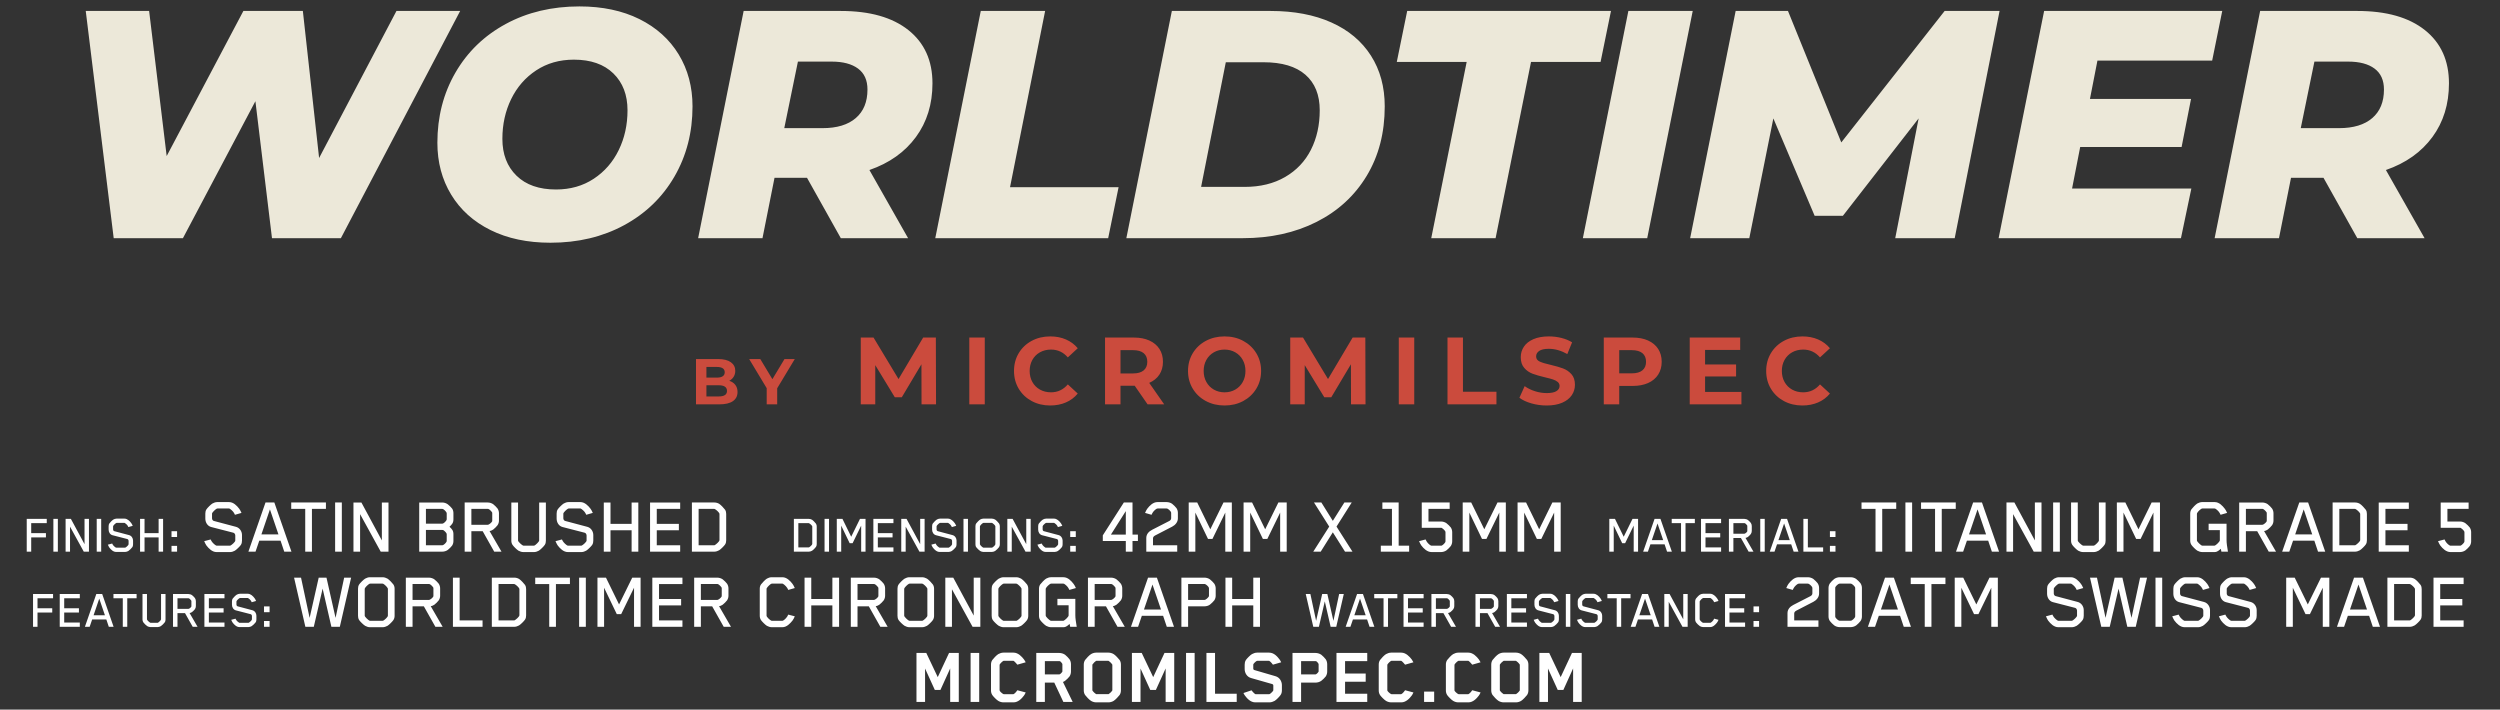 <svg viewBox="0 0 1935.136 549.273" xmlns="http://www.w3.org/2000/svg" id="Dark_Background">
  <rect x="0" y="0" width="1935.136" height="549.273" fill="#333333" stroke="none"/>
  <defs>
    <style>
      .cls-1 {
        fill: #fff;
        fill-rule: evenodd;
      }

      .cls-2 {
        fill: #cb4b3d;
      }

      .cls-3 {
        fill: #ece8d9;
      }
    </style>
  </defs>
  <path d="M564.482,294.754c1.469-.768,2.612-1.819,3.431-3.155.818-1.335,1.227-2.855,1.227-4.558,0-2.805-1.144-5.025-3.431-6.661-2.288-1.636-5.568-2.454-9.842-2.454h-17.129v35.06h18.131c4.574,0,8.055-.826,10.443-2.479,2.387-1.653,3.581-4.015,3.581-7.087,0-2.17-.568-3.998-1.703-5.484-1.135-1.485-2.705-2.546-4.708-3.181ZM546.802,284.036h8.064c2.003,0,3.522.343,4.558,1.027,1.035.685,1.553,1.712,1.553,3.08s-.518,2.404-1.553,3.105c-1.035.701-2.554,1.052-4.558,1.052h-8.064v-8.264ZM561.101,305.823c-1.086.701-2.697,1.052-4.833,1.052h-9.466v-8.665h9.466c4.307,0,6.461,1.453,6.461,4.357,0,1.47-.543,2.555-1.628,3.256ZM597.874,293.502l-9.366-15.577h-8.615l13.573,22.539v12.521h8.114v-12.421l13.623-22.639h-7.964l-9.366,15.577ZM714.574,261.287l-19.055,32.127-19.35-32.127h-9.897v51.699h11.226v-30.355l15.141,24.889h5.391l15.214-25.554.074,31.019h11.226l-.148-51.699h-9.823ZM750.298,312.986h11.965v-51.699h-11.965v51.699ZM804.988,272.697c2.511-1.403,5.366-2.105,8.567-2.105,5.17,0,9.502,2.02,12.999,6.056l7.681-7.09c-2.463-2.954-5.502-5.218-9.121-6.795-3.619-1.575-7.669-2.363-12.149-2.363-5.318,0-10.107,1.145-14.365,3.434-4.259,2.29-7.607,5.465-10.044,9.527-2.437,4.062-3.656,8.654-3.656,13.774s1.219,9.712,3.656,13.774,5.785,7.238,10.044,9.527c4.258,2.289,9.022,3.434,14.291,3.434,4.48,0,8.542-.788,12.186-2.363,3.643-1.575,6.695-3.865,9.158-6.869l-7.681-7.09c-3.497,4.088-7.829,6.13-12.999,6.13-3.201,0-6.056-.702-8.567-2.105-2.511-1.403-4.468-3.36-5.871-5.871s-2.105-5.366-2.105-8.567.702-6.056,2.105-8.567c1.403-2.511,3.36-4.468,5.871-5.871ZM897.418,289.979c1.846-2.781,2.77-6.093,2.77-9.933s-.912-7.164-2.733-9.971c-1.822-2.807-4.42-4.973-7.792-6.499-3.373-1.526-7.349-2.289-11.928-2.289h-22.378v51.699h11.965v-14.402h11.005l9.971,14.402h12.851l-11.595-16.618c3.397-1.477,6.019-3.606,7.866-6.389ZM885.269,286.693c-1.872,1.576-4.604,2.363-8.198,2.363h-9.749v-18.021h9.749c3.594,0,6.326.776,8.198,2.327,1.871,1.551,2.807,3.779,2.807,6.684,0,2.856-.936,5.072-2.807,6.647ZM962.352,263.872c-4.284-2.314-9.11-3.471-14.476-3.471s-10.205,1.157-14.513,3.471c-4.309,2.315-7.681,5.502-10.118,9.564-2.437,4.062-3.656,8.63-3.656,13.7s1.219,9.638,3.656,13.7c2.437,4.062,5.809,7.251,10.118,9.564,4.308,2.315,9.145,3.471,14.513,3.471s10.192-1.156,14.476-3.471c4.284-2.314,7.656-5.502,10.118-9.564,2.461-4.062,3.693-8.628,3.693-13.7s-1.231-9.638-3.693-13.7c-2.463-4.062-5.835-7.249-10.118-9.564ZM961.946,295.703c-1.403,2.511-3.336,4.468-5.798,5.871-2.463,1.403-5.219,2.105-8.272,2.105s-5.81-.702-8.272-2.105c-2.463-1.403-4.394-3.36-5.798-5.871s-2.105-5.366-2.105-8.567.702-6.056,2.105-8.567c1.403-2.511,3.335-4.468,5.798-5.871,2.461-1.403,5.218-2.105,8.272-2.105s5.809.702,8.272,2.105c2.461,1.403,4.394,3.36,5.798,5.871,1.403,2.511,2.105,5.367,2.105,8.567s-.702,6.056-2.105,8.567ZM1047.013,261.287l-19.055,32.127-19.35-32.127h-9.897v51.699h11.226v-30.355l15.141,24.889h5.391l15.214-25.554.074,31.019h11.226l-.148-51.699h-9.823ZM1082.737,312.986h11.965v-51.699h-11.965v51.699ZM1132.405,261.287h-11.965v51.699h37.888v-9.749h-25.923v-41.95ZM1209.939,285.216c-2.511-.935-5.737-1.871-9.675-2.807-3.792-.837-6.61-1.686-8.457-2.548-1.846-.861-2.77-2.179-2.77-3.951s.8-3.2,2.4-4.284c1.6-1.082,4.074-1.625,7.423-1.625,4.775,0,9.552,1.355,14.328,4.062l3.693-9.084c-2.363-1.477-5.121-2.609-8.272-3.397-3.151-.787-6.377-1.182-9.675-1.182-4.727,0-8.728.714-12.002,2.142-3.275,1.429-5.724,3.36-7.349,5.798-1.625,2.437-2.437,5.158-2.437,8.161,0,3.447.898,6.204,2.696,8.272,1.797,2.068,3.951,3.57,6.462,4.505,2.511.936,5.735,1.872,9.675,2.807,2.56.591,4.591,1.133,6.093,1.625,1.501.493,2.733,1.145,3.693,1.957.96.812,1.44,1.835,1.44,3.065,0,1.675-.812,3.017-2.437,4.025-1.625,1.01-4.136,1.514-7.533,1.514-3.053,0-6.106-.492-9.158-1.477-3.053-.984-5.687-2.29-7.903-3.914l-4.062,9.01c2.314,1.773,5.379,3.213,9.195,4.321,3.815,1.108,7.766,1.662,11.854,1.662,4.727,0,8.739-.714,12.039-2.142,3.298-1.427,5.772-3.361,7.422-5.798,1.649-2.437,2.474-5.133,2.474-8.087,0-3.446-.899-6.178-2.696-8.198-1.798-2.018-3.951-3.495-6.462-4.431ZM1275.714,263.576c-3.373-1.526-7.349-2.289-11.928-2.289h-22.378v51.699h11.965v-14.254h10.414c4.579,0,8.555-.75,11.928-2.252,3.372-1.501,5.97-3.667,7.792-6.499,1.821-2.831,2.733-6.141,2.733-9.933,0-3.841-.911-7.164-2.733-9.971-1.822-2.807-4.42-4.973-7.792-6.499ZM1271.32,286.656c-1.872,1.551-4.604,2.327-8.198,2.327h-9.749v-17.947h9.749c3.594,0,6.326.776,8.198,2.327,1.871,1.551,2.807,3.779,2.807,6.684,0,2.856-.936,5.059-2.807,6.61ZM1319.821,291.42h24.003v-9.306h-24.003v-11.226h27.179v-9.601h-39.07v51.699h40.03v-9.601h-28.139v-11.964ZM1395.782,303.68c-3.201,0-6.056-.702-8.567-2.105-2.511-1.403-4.468-3.36-5.872-5.871-1.403-2.511-2.105-5.366-2.105-8.567s.702-6.056,2.105-8.567c1.403-2.511,3.36-4.468,5.872-5.871s5.366-2.105,8.567-2.105c5.17,0,9.502,2.02,12.999,6.056l7.681-7.09c-2.463-2.954-5.502-5.218-9.121-6.795-3.619-1.575-7.67-2.363-12.149-2.363-5.318,0-10.107,1.145-14.365,3.434-4.259,2.29-7.607,5.465-10.044,9.527-2.437,4.062-3.656,8.654-3.656,13.774s1.219,9.712,3.656,13.774,5.785,7.238,10.044,9.527c4.258,2.289,9.022,3.434,14.291,3.434,4.48,0,8.542-.788,12.186-2.363,3.643-1.575,6.696-3.865,9.158-6.869l-7.681-7.09c-3.497,4.088-7.829,6.13-12.999,6.13Z" class="cls-2" id="by_Micromilspec"></path>
  <path d="M35.558,415.978h-11.403v11.035h-3.464v-25.37h15.501v3.3h-12.037v7.736h11.403v3.3ZM41.315,427.013h3.464v-25.37h-3.464v25.37ZM68.856,401.643h-3.422v19.576l-10.557-19.576h-4.098v25.37h3.423v-19.365l10.642,19.365h4.013v-25.37ZM78.329,401.643h-3.464v25.37h3.464v-25.37ZM97.087,423.843c-.085.041-.212.083-.338.083h-6.757c-.085,0-.212,0-.382-.083-.632-.341-1.857-1.394-2.406-2.37,0,0-.211-.418-.379-.759l-3.337.888c.506,1.1.802,1.735,1.14,2.2,1.181,1.565,3,3.424,5.236,3.424h7.054c.802,0,1.731-.341,2.406-.718.846-.511,2.577-2.2,3.085-2.959.464-.677.591-1.523.591-2.241v-2.876c0-1.859-1.181-3.723-3.082-4.229l-11.446-3.042c-.506-.129-.928-.718-.928-1.353v-2.412c0-.635,1.816-2.282,2.45-2.577.126-.046.211-.088.379-.088h5.87c.17,0,.297.041.297.041.632.341,1.942,1.441,2.406,2.37,0,0,.085.17.423.847l3.379-.976c-.508-1.1-.846-1.73-1.184-2.153-1.181-1.565-2.997-3.424-5.194-3.424h-6.208c-.802,0-1.731.336-2.406.718-.846.506-2.577,2.241-3.085,3-.464.677-.591,1.523-.591,2.241v2.577c0,1.864,1.055,3.806,3,4.317l11.488,2.959c.506.124.97.759.97,1.435v2.582c0,.718-1.772,2.236-2.448,2.577ZM111.881,415.978h10.897v11.035h3.464v-25.37h-3.464v11.035h-10.897v-11.035h-3.464v25.37h3.464v-11.035ZM137.067,422.531h-4.307v4.482h4.307v-4.482ZM137.067,411.201h-4.307v4.482h4.307v-4.482ZM186.43,421.813c.696-1.017.887-2.282.887-3.362v-4.312c0-2.789-1.775-5.582-4.625-6.341l-17.17-4.565c-.761-.191-1.393-1.079-1.393-2.029v-3.62c0-.95,2.724-3.424,3.673-3.868.191-.062.317-.124.57-.124h8.808c.253,0,.444.062.444.062.949.506,2.912,2.158,3.611,3.553,0,0,.126.253.632,1.265l5.068-1.456c-.758-1.647-1.266-2.603-1.772-3.233-1.774-2.349-4.498-5.138-7.794-5.138h-9.311c-1.205,0-2.597.506-3.611,1.079-1.269.759-3.866,3.362-4.624,4.503-.699,1.012-.887,2.283-.887,3.357v3.873c0,2.788,1.584,5.706,4.498,6.465l17.231,4.441c.758.191,1.457,1.141,1.457,2.159v3.868c0,1.079-2.662,3.362-3.675,3.868-.126.062-.317.124-.508.124h-10.136c-.126,0-.315,0-.57-.124-.949-.506-2.786-2.091-3.611-3.553,0,0-.315-.635-.57-1.141l-5.004,1.332c.761,1.647,1.204,2.603,1.71,3.3,1.775,2.344,4.498,5.133,7.856,5.133h10.58c1.202,0,2.597-.506,3.611-1.074,1.266-.764,3.864-3.3,4.624-4.441ZM212.358,388.96l13.242,38.053h-5.576l-2.85-8.5h-16.471l-2.914,8.5h-5.512l13.241-38.053h6.84ZM215.525,413.634l-6.587-19.344-6.59,19.344h13.177ZM236.259,427.013h5.195v-33.106h10.833v-4.947h-26.862v4.947h10.835v33.106ZM264.597,388.96h-5.194v38.053h5.194v-38.053ZM278.731,397.966l15.963,29.047h6.02v-38.053h-5.133v29.362l-15.836-29.362h-6.146v38.053h5.133v-29.047ZM350.976,418.766c0,1.27-.317,2.474-1.014,3.553-.505.764-2.471,2.727-3.358,3.362-1.14.826-2.785,1.332-4.243,1.332h-17.866v-38.053h17.866c1.519,0,3.103.573,4.243,1.394.887.635,2.853,2.541,3.358,3.3.761,1.079,1.014,2.412,1.014,3.677v4.632c0,2.788-1.14,3.997-3.041,5.773,1.901,1.771,3.041,2.979,3.041,5.768v5.262ZM345.782,413.566c0-.315-.064-.506-.126-.63-.444-.888-1.775-2.221-2.662-2.665-.062-.067-.315-.067-.632-.067h-12.672v11.862h12.607c1.204,0,2.914-1.9,3.358-2.789.062-.129.126-.32.126-.635v-5.076ZM345.782,397.398c0-.32-.064-.573-.126-.635-.508-.888-2.154-2.856-3.358-2.856h-12.607v11.417h12.672c1.14,0,2.85-1.906,3.294-2.794.062-.124.126-.377.126-.697v-4.436ZM382.545,427.013l-8.932-15.853h-8.743v15.853h-5.194v-38.053h17.866c1.457,0,3.103.506,4.243,1.332.887.635,2.852,2.603,3.358,3.362.696,1.079,1.078,2.344,1.078,3.615v5.706c0,1.27-.382,2.473-1.078,3.553-.506.764-2.471,2.727-3.358,3.362-.758.573-1.963,1.079-2.85,1.141l9.249,15.982h-5.638ZM377.477,406.213c1.14,0,3.041-1.776,3.485-2.665.064-.129.064-.573.064-.697v-5.453c0-.129,0-.635-.064-.697-.379-.702-2.218-2.732-3.103-2.794h-12.989v12.306h12.607ZM421.653,421.813c.696-1.017.887-2.158.887-3.3v-29.553h-5.194v29.429c0,.888-2.662,3.424-3.613,3.868-.126.062-.315.124-.57.124h-7.854c-.255,0-.382-.062-.508-.124-.949-.444-3.802-2.918-3.802-3.868v-29.429h-5.194v29.553c0,1.141.253,2.282.952,3.3.758,1.141,3.294,3.677,4.56,4.441,1.014.568,2.471,1.074,3.675,1.074h8.488c1.205,0,2.597-.506,3.611-1.074,1.266-.764,3.802-3.3,4.563-4.441ZM454.615,407.798l-17.169-4.565c-.761-.191-1.393-1.079-1.393-2.029v-3.62c0-.95,2.724-3.424,3.673-3.868.191-.062.317-.124.57-.124h8.808c.253,0,.444.062.444.062.949.506,2.912,2.158,3.611,3.553,0,0,.126.253.632,1.265l5.068-1.456c-.758-1.647-1.266-2.603-1.772-3.233-1.774-2.349-4.498-5.138-7.794-5.138h-9.311c-1.204,0-2.597.506-3.611,1.079-1.269.759-3.866,3.362-4.625,4.503-.699,1.012-.887,2.283-.887,3.357v3.873c0,2.788,1.584,5.706,4.498,6.465l17.232,4.441c.758.191,1.457,1.141,1.457,2.159v3.868c0,1.079-2.662,3.362-3.675,3.868-.126.062-.317.124-.508.124h-10.136c-.126,0-.315,0-.57-.124-.949-.506-2.785-2.091-3.611-3.553,0,0-.315-.635-.57-1.141l-5.004,1.332c.761,1.647,1.205,2.603,1.71,3.3,1.774,2.344,4.498,5.133,7.856,5.133h10.58c1.202,0,2.597-.506,3.611-1.074,1.266-.764,3.864-3.3,4.625-4.441.696-1.017.887-2.282.887-3.362v-4.312c0-2.789-1.774-5.582-4.624-6.341ZM472.561,410.463h16.344v16.55h5.195v-38.053h-5.195v16.556h-16.344v-16.556h-5.194v38.053h5.194v-16.55ZM526.492,422.066h-18.119v-11.603h17.105v-4.947h-17.105v-11.609h18.119v-4.947h-23.313v38.053h23.313v-4.947ZM553.052,427.013h-17.484v-38.053h17.484c1.14,0,2.597.382,3.611,1.017,1.269.759,3.802,3.486,4.562,4.565.696,1.017.887,2.158.887,3.3v20.356c0,1.141-.191,2.283-.887,3.3-.761,1.141-3.294,3.677-4.562,4.436-1.014.573-2.406,1.079-3.611,1.079ZM552.737,422.066c.253,0,.379-.062.441-.062,1.014-.506,3.74-2.856,3.74-3.935v-20.103c0-.253,0-.382-.064-.506-.635-1.332-2.724-3.047-3.675-3.491-.126-.062-.188-.062-.441-.062h-11.975v28.159h11.975ZM626.159,427.013h-11.658v-25.37h11.658c.761,0,1.731.258,2.406.682.846.506,2.535,2.324,3.041,3.042.464.677.591,1.436.591,2.2v13.571c0,.759-.126,1.523-.591,2.2-.506.759-2.195,2.453-3.041,2.959-.676.382-1.604.718-2.406.718ZM625.947,423.713c.168,0,.253-.041.297-.041.676-.336,2.491-1.9,2.491-2.618v-13.406c0-.17,0-.253-.044-.336-.42-.888-1.816-2.029-2.448-2.329-.085-.041-.129-.041-.297-.041h-7.983v18.771h7.983ZM641.713,401.643h-3.464v25.37h3.464v-25.37ZM666.595,406.848v20.165h3.379v-25.37h-4.307l-6.801,13.829-6.757-13.829h-4.392v25.37h3.423v-20.165l6.546,13.612h2.28l6.631-13.612ZM676.027,427.013h15.542v-3.3h-12.078v-7.736h11.403v-3.3h-11.403v-7.736h12.078v-3.3h-15.542v25.37ZM701.042,407.648l10.642,19.365h4.013v-25.37h-3.423v19.576l-10.557-19.576h-4.098v25.37h3.423v-19.365ZM734.504,423.843c-.085.041-.211.083-.338.083h-6.758c-.085,0-.211,0-.382-.083-.632-.341-1.857-1.394-2.406-2.37,0,0-.211-.418-.379-.759l-3.337.888c.505,1.1.802,1.735,1.14,2.2,1.181,1.565,3,3.424,5.236,3.424h7.054c.802,0,1.731-.341,2.406-.718.846-.511,2.577-2.2,3.085-2.959.464-.677.591-1.523.591-2.241v-2.876c0-1.859-1.181-3.723-3.082-4.229l-11.446-3.042c-.505-.129-.929-.718-.929-1.353v-2.412c0-.635,1.816-2.282,2.45-2.577.126-.046.211-.088.379-.088h5.87c.17,0,.297.041.297.041.632.341,1.942,1.441,2.406,2.37,0,0,.085.17.423.847l3.379-.976c-.508-1.1-.846-1.73-1.184-2.153-1.181-1.565-2.997-3.424-5.195-3.424h-6.208c-.802,0-1.731.336-2.406.718-.846.506-2.577,2.241-3.085,3-.464.677-.591,1.523-.591,2.241v2.577c0,1.864,1.055,3.806,3,4.317l11.488,2.959c.505.124.97.759.97,1.435v2.582c0,.718-1.772,2.236-2.448,2.577ZM749.257,401.643h-3.464v25.37h3.464v-25.37ZM767.804,427.225h-6.675c-.802,0-1.731-.341-2.406-.718-.843-.511-2.577-2.2-3.082-2.959-.464-.677-.593-1.523-.593-2.241v-13.911c0-.718.129-1.565.593-2.241.506-.759,2.239-2.494,3.082-3,.676-.382,1.604-.718,2.406-.718h6.675c.802,0,1.775.336,2.45.718.843.506,2.533,2.282,3.038,3,.467.677.634,1.482.634,2.241v13.911c0,.759-.168,1.565-.634,2.241-.506.759-2.195,2.448-3.038,2.959-.676.377-1.648.718-2.45.718ZM767.678,423.925c.168,0,.294-.041.379-.083.676-.341,2.406-1.859,2.406-2.577v-13.788c0-.165-.041-.294-.083-.377-.467-.847-1.733-1.988-2.324-2.283-.085-.046-.212-.088-.379-.088h-6.337c-.168,0-.294.041-.379.088-.676.336-2.45,1.942-2.45,2.659v13.788c0,.63,1.816,2.283,2.45,2.577.085.041.212.083.379.083h6.337ZM794.38,421.219l-10.557-19.576h-4.098v25.37h3.422v-19.365l10.642,19.365h4.013v-25.37h-3.423v19.576ZM816.61,423.843c-.085.041-.211.083-.338.083h-6.757c-.085,0-.212,0-.382-.083-.632-.341-1.857-1.394-2.406-2.37,0,0-.211-.418-.379-.759l-3.337.888c.506,1.1.802,1.735,1.14,2.2,1.181,1.565,3,3.424,5.236,3.424h7.054c.802,0,1.731-.341,2.406-.718.846-.511,2.577-2.2,3.085-2.959.464-.677.591-1.523.591-2.241v-2.876c0-1.859-1.181-3.723-3.082-4.229l-11.446-3.042c-.505-.129-.928-.718-.928-1.353v-2.412c0-.635,1.816-2.282,2.45-2.577.126-.046.211-.088.379-.088h5.87c.17,0,.297.041.297.041.632.341,1.942,1.441,2.406,2.37,0,0,.085.17.423.847l3.379-.976c-.508-1.1-.846-1.73-1.184-2.153-1.181-1.565-2.997-3.424-5.194-3.424h-6.208c-.802,0-1.731.336-2.406.718-.846.506-2.577,2.241-3.085,3-.464.677-.591,1.523-.591,2.241v2.577c0,1.864,1.055,3.806,3,4.317l11.488,2.959c.506.124.97.759.97,1.435v2.582c0,.718-1.772,2.236-2.448,2.577ZM832.714,422.531h-4.31v4.482h4.31v-4.482ZM832.714,411.201h-4.31v4.482h4.31v-4.482ZM871.433,427.013v-8.247h-17.802v-4.374l16.282-25.432h6.714v24.859h4.183v4.947h-4.183v8.247h-5.194ZM871.433,413.819v-18.198l-11.529,18.198h11.529ZM907.309,389.978c-1.143-.826-2.788-1.332-4.245-1.332h-7.16c-3.356,0-6.082,2.789-7.854,5.138-.508.697-1.014,1.585-1.713,3.233l5.006,1.456c.505-1.012.632-1.265.632-1.265.699-1.394,2.409-2.918,3.358-3.424.253-.129.444-.191.761-.191h6.904c1.205,0,2.979,1.9,3.423,2.789.062.129.126.382.126.697v3.997c0,.95-.57,1.714-1.395,2.159l-13.365,6.847c-2.597,1.332-4.498,3.424-4.498,6.341v10.591h23.945v-4.947h-18.751v-5.391c0-.888.635-1.647,1.584-2.153l13.241-6.853c2.342-1.203,4.434-3.486,4.434-6.403v-4.312c0-1.27-.379-2.541-1.078-3.615-.506-.764-2.471-2.727-3.356-3.362ZM925.255,396.763l9.819,20.418h3.42l9.948-20.418v30.25h5.071v-38.053h-6.463l-10.201,20.738-10.136-20.738h-6.59v38.053h5.133v-30.25ZM979.32,409.698l-10.136-20.738h-6.592v38.053h5.133v-30.25l9.821,20.418h3.42l9.945-20.418v30.25h5.071v-38.053h-6.463l-10.198,20.738ZM1022.304,427.013l9.373-14.965,9.44,14.965h5.767l-12.354-19.406,11.782-18.647h-5.7l-8.934,14.206-8.867-14.206h-5.705l11.787,18.647-12.354,19.406h5.767ZM1090.745,422.381h-8.109v-33.421h-12.607v4.947h7.413v28.474h-8.615v4.632h21.918v-4.632ZM1115.407,427.328c1.455,0,3.105-.506,4.245-1.332.887-.63,2.848-2.597,3.358-3.356.696-1.079,1.073-2.35,1.073-3.615v-7.105c0-1.271-.377-2.536-1.073-3.615-.511-.759-2.471-2.665-3.358-3.3-1.14-.821-2.724-1.327-4.245-1.327h-9.693v-9.77h16.409v-4.947h-21.603v19.597h14.825c.315,0,.567,0,.758.129,1.078.759,2.027,1.585,2.662,2.665.062.062.124.377.124.697v6.909c0,.32-.062.511-.124.635-.443.888-1.774,2.22-2.662,2.665-.253.124-.444.124-.758.124h-7.098c-.191,0-.505,0-.825-.186-.949-.511-2.533-1.968-3.291-3.362,0,0-.253-.444-.634-1.27l-5.071,1.332c.763,1.647,1.269,2.727,1.774,3.362,1.775,2.344,4.565,5.071,7.856,5.071h7.351ZM1137.346,396.763l9.816,20.418h3.42l9.95-20.418v30.25h5.066v-38.053h-6.464l-10.198,20.738-10.136-20.738h-6.587v38.053h5.132v-30.25ZM1179.809,396.763l9.822,20.418h3.42l9.945-20.418v30.25h5.071v-38.053h-6.463l-10.198,20.738-10.136-20.738h-6.592v38.053h5.133v-30.25ZM1249.112,406.848l6.546,13.612h2.28l6.634-13.612v20.165h3.379v-25.37h-4.307l-6.804,13.829-6.757-13.829h-4.39v25.37h3.42v-20.165ZM1275.569,427.013h-3.673l8.826-25.37h4.56l8.826,25.37h-3.714l-1.903-5.665h-10.977l-1.945,5.665ZM1278.607,418.09h8.785l-4.39-12.894-4.395,12.894ZM1293.995,404.942h7.222v22.071h3.461v-22.071h7.222v-3.3h-17.905v3.3ZM1316.681,427.013h15.542v-3.3h-12.076v-7.736h11.4v-3.3h-11.4v-7.736h12.076v-3.3h-15.542v25.37ZM1351.113,416.36l6.169,10.653h-3.76l-5.953-10.571h-5.829v10.571h-3.466v-25.37h11.911c.975,0,2.073.341,2.832.888.593.424,1.898,1.735,2.239,2.241.464.723.717,1.565.717,2.412v3.806c0,.847-.253,1.647-.717,2.365-.34.511-1.646,1.818-2.239,2.241-.505.382-1.31.723-1.903.764ZM1350.143,413.148c.763,0,2.027-1.188,2.321-1.776.046-.088.046-.382.046-.465v-3.641c0-.083,0-.418-.046-.465-.253-.465-1.475-1.818-2.069-1.859h-8.656v8.206h8.403ZM1362.534,427.013h3.461v-25.37h-3.461v25.37ZM1386.484,421.348h-10.977l-1.945,5.665h-3.673l8.826-25.37h4.56l8.826,25.37h-3.714l-1.903-5.665ZM1385.385,418.09l-4.39-12.894-4.395,12.894h8.785ZM1399.38,401.643h-3.466v25.37h15.294v-3.3h-11.828v-22.071ZM1420.761,411.201h-4.307v4.482h4.307v-4.482ZM1420.761,422.531h-4.307v4.482h4.307v-4.482ZM1451.752,427.013h5.194v-33.106h10.833v-4.947h-26.859v4.947h10.833v33.106ZM1480.087,388.96h-5.194v38.053h5.194v-38.053ZM1497.832,427.013h5.194v-33.106h10.838v-4.947h-26.865v4.947h10.833v33.106ZM1534.152,388.96l13.236,38.053h-5.571l-2.853-8.5h-16.471l-2.914,8.5h-5.514l13.241-38.053h6.845ZM1537.319,413.634l-6.593-19.344-6.587,19.344h13.18ZM1575.094,418.322l-15.836-29.362h-6.144v38.053h5.127v-29.047l15.965,29.047h6.02v-38.053h-5.132v29.362ZM1594.432,388.96h-5.195v38.053h5.195v-38.053ZM1608.633,426.254c1.011.568,2.471,1.074,3.673,1.074h8.491c1.202,0,2.595-.506,3.611-1.074,1.264-.764,3.797-3.3,4.56-4.441.696-1.017.887-2.158.887-3.3v-29.553h-5.195v29.429c0,.888-2.662,3.424-3.611,3.868-.129.062-.32.124-.573.124h-7.856c-.253,0-.376-.062-.505-.124-.949-.444-3.802-2.918-3.802-3.868v-29.429h-5.194v29.553c0,1.141.253,2.282.949,3.3.763,1.141,3.296,3.677,4.565,4.441ZM1671.942,427.013v-38.053h-6.463l-10.198,20.738-10.136-20.738h-6.587v38.053h5.127v-30.25l9.821,20.418h3.42l9.945-20.418v30.25h5.071ZM1719.481,427.013h5.071c-.634-3.93-1.078-6.47-1.078-8.877v-12.75h-13.876v4.947h8.682v7.865c0,1.079-2.724,3.553-3.74,4.059-.253.124-.315.124-.567.124h-9.125c-.253,0-.382,0-.505-.062-1.016-.506-3.802-2.979-3.802-4.059v-20.485c0-.253.062-.444.124-.568.635-1.332,2.662-3.047,3.549-3.491.129-.062.32-.124.572-.124h9.311c.253,0,.506.062.635.124.949.511,2.786,2.097,3.482,3.491,0,0,.129.253.634,1.265l5.071-1.456c-.763-1.647-1.269-2.535-1.775-3.17-1.836-2.412-4.436-5.2-7.856-5.2h-9.754c-1.207,0-2.662.506-3.678,1.079-1.264.759-3.802,3.424-4.56,4.503-.696,1.012-.949,2.215-.949,3.357v20.867c0,1.141.253,2.344.949,3.362.758,1.141,3.296,3.677,4.56,4.441,1.016.568,2.471,1.074,3.678,1.074h9.754c2.156,0,3.42-1.456,4.751-2.535.062.444.315,1.394.443,2.22ZM1752.51,411.031l9.249,15.982h-5.638l-8.934-15.853h-8.738v15.853h-5.194v-38.053h17.863c1.455,0,3.105.506,4.245,1.332.887.635,2.847,2.603,3.358,3.362.697,1.079,1.073,2.344,1.073,3.615v5.706c0,1.27-.376,2.473-1.073,3.553-.51.764-2.471,2.727-3.358,3.362-.763.573-1.965,1.079-2.853,1.141ZM1751.055,406.213c1.14,0,3.038-1.776,3.482-2.665.062-.129.062-.573.062-.697v-5.453c0-.129,0-.635-.062-.697-.382-.702-2.218-2.732-3.105-2.794h-12.984v12.306h12.607ZM1772.04,427.013h-5.514l13.241-38.053h6.845l13.236,38.053h-5.571l-2.853-8.5h-16.471l-2.914,8.5ZM1776.599,413.634h13.18l-6.593-19.344-6.587,19.344ZM1823.055,427.013h-17.482v-38.053h17.482c1.14,0,2.6.382,3.611,1.017,1.269.759,3.802,3.486,4.56,4.565.702,1.017.887,2.158.887,3.3v20.356c0,1.141-.186,2.283-.887,3.3-.758,1.141-3.291,3.677-4.56,4.436-1.011.573-2.404,1.079-3.611,1.079ZM1822.741,422.066c.253,0,.377-.062.444-.062,1.011-.506,3.734-2.856,3.734-3.935v-20.103c0-.253,0-.382-.062-.506-.635-1.332-2.724-3.047-3.673-3.491-.129-.062-.191-.062-.444-.062h-11.972v28.159h11.972ZM1864.57,422.066h-18.116v-11.603h17.105v-4.947h-17.105v-11.609h18.116v-4.947h-23.311v38.053h23.311v-4.947ZM1911.727,408.304c-.506-.759-2.471-2.665-3.358-3.3-1.14-.821-2.724-1.327-4.24-1.327h-9.693v-9.77h16.404v-4.947h-21.603v19.597h14.825c.32,0,.573,0,.763.129,1.073.759,2.027,1.585,2.657,2.665.067.062.129.377.129.697v6.909c0,.32-.062.511-.129.635-.438.888-1.769,2.22-2.657,2.665-.253.124-.444.124-.763.124h-7.093c-.191,0-.506,0-.825-.186-.949-.511-2.533-1.968-3.296-3.362,0,0-.253-.444-.629-1.27l-5.071,1.332c.763,1.647,1.269,2.727,1.775,3.362,1.775,2.344,4.56,5.071,7.856,5.071h7.351c1.455,0,3.1-.506,4.24-1.332.887-.63,2.853-2.597,3.358-3.356.697-1.079,1.078-2.35,1.078-3.615v-7.105c0-1.271-.382-2.536-1.078-3.615ZM25.572,485.179h3.464v-11.035h11.403v-3.3h-11.403v-7.736h12.037v-3.3h-15.501v25.37ZM46.236,485.179h15.542v-3.3h-12.078v-7.736h11.402v-3.3h-11.402v-7.736h12.078v-3.3h-15.542v25.37ZM79.108,459.809l8.826,25.37h-3.716l-1.901-5.665h-10.982l-1.942,5.665h-3.673l8.826-25.37h4.563ZM81.218,476.256l-4.392-12.894-4.392,12.894h8.785ZM87.818,463.109h7.222v22.071h3.464v-22.071h7.222v-3.3h-17.907v3.3ZM124.659,479.432c0,.589-1.774,2.282-2.406,2.577-.085.041-.212.083-.382.083h-5.236c-.17,0-.253-.041-.338-.083-.634-.294-2.535-1.947-2.535-2.577v-19.623h-3.461v19.705c0,.759.168,1.523.632,2.2.508.759,2.197,2.448,3.041,2.959.676.377,1.648.718,2.45.718h5.659c.802,0,1.733-.341,2.409-.718.843-.511,2.533-2.2,3.038-2.959.467-.677.593-1.441.593-2.2v-19.705h-3.464v19.623ZM146.757,474.526l6.167,10.653h-3.758l-5.955-10.57h-5.829v10.57h-3.464v-25.37h11.911c.972,0,2.071.341,2.829.888.593.423,1.901,1.735,2.239,2.241.464.723.717,1.565.717,2.412v3.806c0,.847-.253,1.647-.717,2.365-.338.511-1.646,1.818-2.239,2.241-.505.382-1.308.723-1.901.764ZM145.787,471.314c.761,0,2.027-1.188,2.321-1.776.044-.088.044-.382.044-.465v-3.641c0-.083,0-.418-.044-.465-.253-.465-1.478-1.818-2.069-1.859h-8.658v8.206h8.405ZM158.216,485.179h15.542v-3.3h-12.078v-7.736h11.403v-3.3h-11.403v-7.736h12.078v-3.3h-15.542v25.37ZM195.395,472.368l-11.446-3.042c-.506-.129-.928-.718-.928-1.353v-2.412c0-.635,1.816-2.282,2.45-2.577.126-.047.209-.088.379-.088h5.87c.17,0,.297.041.297.041.632.341,1.942,1.441,2.406,2.37,0,0,.085.17.423.847l3.379-.976c-.508-1.1-.846-1.73-1.184-2.153-1.181-1.565-2.997-3.424-5.194-3.424h-6.208c-.802,0-1.731.336-2.406.718-.846.506-2.577,2.241-3.085,3-.464.676-.591,1.523-.591,2.241v2.577c0,1.864,1.057,3.806,3,4.317l11.488,2.959c.506.124.97.759.97,1.435v2.582c0,.718-1.772,2.236-2.448,2.577-.085.041-.211.083-.338.083h-6.757c-.085,0-.212,0-.382-.083-.632-.341-1.857-1.394-2.406-2.37,0,0-.211-.418-.382-.759l-3.335.888c.506,1.1.802,1.735,1.14,2.2,1.184,1.565,3,3.424,5.238,3.424h7.052c.802,0,1.733-.341,2.409-.718.843-.511,2.574-2.2,3.082-2.959.464-.677.591-1.523.591-2.241v-2.876c0-1.859-1.181-3.723-3.082-4.229ZM204.363,485.179h4.307v-4.482h-4.307v4.482ZM204.363,473.85h4.307v-4.482h-4.307v4.482ZM259.743,478.265l-7.031-31.139h-6.02l-7.031,31.139-6.652-31.139h-5.385l8.741,38.053h6.525l6.843-29.553,6.778,29.553h6.525l8.743-38.053h-5.385l-6.652,31.139ZM304.494,452.394c.696,1.012.952,2.215.952,3.356v20.868c0,1.141-.255,2.344-.952,3.362-.761,1.141-3.294,3.677-4.56,4.441-1.014.568-2.471,1.074-3.675,1.074h-10.01c-1.202,0-2.597-.506-3.611-1.074-1.266-.764-3.864-3.3-4.625-4.441-.696-1.017-.887-2.282-.887-3.362v-20.868c0-1.074.191-2.344.887-3.356.761-1.141,3.358-3.744,4.625-4.503,1.014-.573,2.409-1.079,3.611-1.079h10.01c1.204,0,2.662.506,3.675,1.079,1.266.759,3.799,3.424,4.56,4.503ZM300.251,455.879c0-.253-.064-.444-.129-.568-.696-1.27-2.597-2.985-3.482-3.429-.129-.062-.317-.124-.573-.124h-9.502c-.253,0-.444.062-.57.124-1.014.511-3.675,2.918-3.675,3.997v20.676c0,.95,2.726,3.424,3.675,3.868.126.062.317.124.57.124h9.502c.255,0,.444-.062.573-.124,1.011-.506,3.611-2.788,3.611-3.868v-20.676ZM333.402,469.197l9.249,15.982h-5.638l-8.932-15.853h-8.743v15.853h-5.194v-38.053h17.866c1.457,0,3.103.506,4.243,1.333.887.635,2.853,2.603,3.358,3.362.696,1.079,1.078,2.344,1.078,3.615v5.706c0,1.27-.382,2.473-1.078,3.553-.506.764-2.471,2.727-3.358,3.362-.758.573-1.963,1.079-2.85,1.141ZM331.944,464.379c1.14,0,3.041-1.776,3.484-2.665.065-.129.065-.573.065-.697v-5.453c0-.129,0-.635-.065-.697-.379-.702-2.218-2.732-3.103-2.794h-12.989v12.306h12.607ZM355.784,447.126h-5.194v38.053h22.934v-4.947h-17.74v-33.106ZM406.356,452.709c.696,1.017.887,2.159.887,3.3v20.356c0,1.141-.191,2.282-.887,3.3-.761,1.141-3.294,3.677-4.563,4.436-1.014.573-2.406,1.079-3.611,1.079h-17.484v-38.053h17.484c1.14,0,2.597.382,3.611,1.017,1.269.759,3.802,3.486,4.563,4.565ZM402.049,456.132c0-.253,0-.382-.064-.506-.635-1.332-2.724-3.047-3.675-3.491-.126-.062-.188-.062-.441-.062h-11.975v28.159h11.975c.253,0,.379-.062.441-.062,1.014-.506,3.74-2.856,3.74-3.935v-20.103ZM414.292,452.074h10.835v33.106h5.195v-33.106h10.833v-4.947h-26.862v4.947ZM448.265,485.179h5.197v-38.053h-5.197v38.053ZM479.189,467.865l-10.136-20.738h-6.59v38.053h5.133v-30.25l9.819,20.418h3.42l9.945-20.418v30.25h5.071v-38.053h-6.463l-10.198,20.738ZM504.932,485.179h23.313v-4.947h-18.119v-11.603h17.105v-4.947h-17.105v-11.609h18.119v-4.947h-23.313v38.053ZM556.58,469.197l9.249,15.982h-5.638l-8.932-15.853h-8.743v15.853h-5.194v-38.053h17.866c1.457,0,3.103.506,4.243,1.333.887.635,2.853,2.603,3.358,3.362.696,1.079,1.078,2.344,1.078,3.615v5.706c0,1.27-.382,2.473-1.078,3.553-.505.764-2.471,2.727-3.358,3.362-.758.573-1.963,1.079-2.85,1.141ZM555.123,464.379c1.14,0,3.041-1.776,3.484-2.665.064-.129.064-.573.064-.697v-5.453c0-.129,0-.635-.064-.697-.379-.702-2.218-2.732-3.105-2.794h-12.986v12.306h12.607ZM593.478,455.311c.758-1.27,2.597-2.985,3.482-3.429.129-.062.317-.124.573-.124h7.918c.253,0,.506.062.506.062,1.457.888,3.484,2.789,4.181,4.818l5.068-1.456c-.758-1.647-1.266-2.603-1.772-3.233-1.774-2.349-4.498-5.138-7.792-5.138h-8.426c-1.205,0-2.597.506-3.611,1.079-1.269.759-3.802,3.424-4.563,4.503-.696,1.012-.949,2.153-.949,3.294v20.93c0,1.141.253,2.344.949,3.362.761,1.141,3.294,3.677,4.563,4.441,1.014.568,2.471,1.074,3.673,1.074h8.364c3.294,0,5.953-2.85,7.792-5.133.696-.888,1.328-2.158,1.772-3.3l-5.068-1.332c-.696,1.967-2.659,3.935-4.054,4.694-.126.062-.379.124-.632.124h-7.918c-.255,0-.444-.062-.573-.124-1.014-.506-3.611-2.788-3.611-3.868v-20.423c0-.315,0-.635.129-.821ZM644.303,463.682h-16.344v-16.556h-5.194v38.053h5.194v-16.55h16.344v16.55h5.194v-38.053h-5.194v16.556ZM677.835,469.197l9.249,15.982h-5.638l-8.932-15.853h-8.743v15.853h-5.195v-38.053h17.866c1.457,0,3.103.506,4.243,1.333.887.635,2.853,2.603,3.358,3.362.696,1.079,1.078,2.344,1.078,3.615v5.706c0,1.27-.382,2.473-1.078,3.553-.506.764-2.471,2.727-3.358,3.362-.758.573-1.963,1.079-2.85,1.141ZM676.378,464.379c1.14,0,3.041-1.776,3.484-2.665.064-.129.064-.573.064-.697v-5.453c0-.129,0-.635-.064-.697-.379-.702-2.218-2.732-3.103-2.794h-12.989v12.306h12.607ZM713.838,485.494h-10.01c-1.202,0-2.597-.506-3.611-1.074-1.266-.764-3.864-3.3-4.625-4.441-.696-1.017-.887-2.282-.887-3.362v-20.868c0-1.074.191-2.344.887-3.356.761-1.141,3.358-3.744,4.625-4.503,1.014-.573,2.409-1.079,3.611-1.079h10.01c1.205,0,2.662.506,3.675,1.079,1.266.759,3.799,3.424,4.56,4.503.696,1.012.952,2.215.952,3.356v20.868c0,1.141-.255,2.344-.952,3.362-.761,1.141-3.294,3.677-4.56,4.441-1.014.568-2.471,1.074-3.675,1.074ZM713.647,480.547c.255,0,.444-.062.573-.124,1.011-.506,3.611-2.788,3.611-3.868v-20.676c0-.253-.064-.444-.129-.568-.696-1.27-2.597-2.985-3.482-3.429-.129-.062-.317-.124-.573-.124h-9.502c-.253,0-.444.062-.57.124-1.014.511-3.675,2.918-3.675,3.997v20.676c0,.95,2.726,3.424,3.675,3.868.126.062.317.124.57.124h9.502ZM753.704,476.489l-15.836-29.362h-6.146v38.053h5.133v-29.047l15.963,29.047h6.02v-38.053h-5.133v29.362ZM794.966,452.394c.696,1.012.952,2.215.952,3.356v20.868c0,1.141-.255,2.344-.952,3.362-.761,1.141-3.294,3.677-4.56,4.441-1.014.568-2.471,1.074-3.675,1.074h-10.01c-1.202,0-2.597-.506-3.611-1.074-1.266-.764-3.864-3.3-4.624-4.441-.697-1.017-.887-2.282-.887-3.362v-20.868c0-1.074.191-2.344.887-3.356.761-1.141,3.358-3.744,4.624-4.503,1.014-.573,2.409-1.079,3.611-1.079h10.01c1.204,0,2.662.506,3.675,1.079,1.266.759,3.799,3.424,4.56,4.503ZM790.723,455.879c0-.253-.064-.444-.129-.568-.696-1.27-2.597-2.985-3.482-3.429-.129-.062-.317-.124-.573-.124h-9.502c-.253,0-.444.062-.57.124-1.014.511-3.675,2.918-3.675,3.997v20.676c0,.95,2.726,3.424,3.675,3.868.126.062.317.124.57.124h9.502c.255,0,.444-.062.573-.124,1.011-.506,3.611-2.788,3.611-3.868v-20.676ZM832.363,463.553h-13.873v4.947h8.679v7.865c0,1.079-2.724,3.553-3.737,4.059-.253.124-.317.124-.57.124h-9.122c-.253,0-.379,0-.506-.062-1.014-.506-3.802-2.979-3.802-4.059v-20.485c0-.253.062-.444.126-.568.634-1.332,2.662-3.047,3.546-3.491.129-.062.317-.124.573-.124h9.311c.253,0,.508.062.634.124.949.511,2.788,2.096,3.485,3.491,0,0,.126.253.632,1.265l5.068-1.456c-.758-1.647-1.266-2.535-1.772-3.17-1.839-2.412-4.436-5.2-7.856-5.2h-9.757c-1.202,0-2.659.506-3.673,1.079-1.269.759-3.802,3.424-4.563,4.503-.696,1.012-.949,2.215-.949,3.356v20.868c0,1.141.253,2.344.949,3.362.761,1.141,3.294,3.677,4.563,4.441,1.014.568,2.471,1.074,3.673,1.074h9.757c2.154,0,3.42-1.456,4.751-2.535.064.444.317,1.394.444,2.22h5.068c-.634-3.93-1.078-6.47-1.078-8.877v-12.75ZM861.397,469.197l9.249,15.982h-5.638l-8.932-15.853h-8.743v15.853h-5.194v-38.053h17.866c1.457,0,3.103.506,4.243,1.333.887.635,2.853,2.603,3.358,3.362.696,1.079,1.078,2.344,1.078,3.615v5.706c0,1.27-.382,2.473-1.078,3.553-.506.764-2.471,2.727-3.358,3.362-.758.573-1.963,1.079-2.85,1.141ZM859.94,464.379c1.14,0,3.041-1.776,3.484-2.665.065-.129.065-.573.065-.697v-5.453c0-.129,0-.635-.065-.697-.379-.702-2.218-2.732-3.105-2.794h-12.986v12.306h12.607ZM880.932,485.179h-5.512l13.239-38.053h6.843l13.241,38.053h-5.576l-2.85-8.5h-16.471l-2.914,8.5ZM885.492,471.8h13.177l-6.587-19.344-6.59,19.344ZM936.511,468.056c-1.14.826-2.724,1.27-4.181,1.27h-12.671v15.853h-5.195v-38.053h17.866c1.457,0,3.103.506,4.243,1.333.887.635,2.852,2.603,3.358,3.362.696,1.079,1.078,2.344,1.078,3.615v5.706c0,1.27-.382,2.473-1.078,3.553-.506.764-2.533,2.727-3.42,3.362ZM935.814,455.497c0-.315-.064-.506-.126-.697-.255-.759-2.218-2.665-3.105-2.727h-12.924v12.306h12.607c1.14,0,2.788-1.714,3.358-2.536.126-.191.191-.511.191-.826v-5.52ZM948.566,447.126v38.053h5.194v-16.55h16.342v16.55h5.194v-38.053h-5.194v16.556h-16.342v-16.556h-5.194ZM1036.572,459.809l-4.436,20.764-4.689-20.764h-4.008l-4.689,20.764-4.436-20.764h-3.59l5.829,25.37h4.349l4.565-19.7,4.519,19.7h4.348l5.829-25.37h-3.59ZM1055.003,459.809l8.826,25.37h-3.714l-1.904-5.665h-10.977l-1.945,5.665h-3.673l8.826-25.37h4.56ZM1057.113,476.256l-4.39-12.894-4.395,12.894h8.785ZM1070.937,485.179h3.466v-22.071h7.222v-3.3h-17.91v3.3h7.222v22.071ZM1086.407,485.179h15.542v-3.3h-12.081v-7.736h11.405v-3.3h-11.405v-7.736h12.081v-3.3h-15.542v25.37ZM1123.248,485.179l-5.958-10.57h-5.829v10.57h-3.461v-25.37h11.911c.97,0,2.068.341,2.827.888.593.423,1.904,1.735,2.239,2.241.464.723.722,1.565.722,2.412v3.806c0,.847-.258,1.647-.722,2.365-.335.511-1.646,1.818-2.239,2.241-.505.382-1.305.723-1.898.764l6.164,10.653h-3.755ZM1119.869,471.314c.758,0,2.027-1.188,2.321-1.776.041-.088.041-.382.041-.465v-3.641c0-.083,0-.418-.041-.465-.253-.465-1.48-1.818-2.068-1.859h-8.661v8.206h8.408ZM1157.35,485.179l-5.958-10.57h-5.829v10.57h-3.461v-25.37h11.911c.97,0,2.068.341,2.827.888.593.423,1.903,1.735,2.239,2.241.464.723.722,1.565.722,2.412v3.806c0,.847-.258,1.647-.722,2.365-.335.511-1.645,1.818-2.239,2.241-.505.382-1.305.723-1.898.764l6.164,10.653h-3.755ZM1153.971,471.314c.758,0,2.027-1.188,2.321-1.776.041-.088.041-.382.041-.465v-3.641c0-.083,0-.418-.041-.465-.253-.465-1.48-1.818-2.069-1.859h-8.661v8.206h8.408ZM1181.94,481.88h-12.076v-7.736h11.4v-3.3h-11.4v-7.736h12.076v-3.3h-15.542v25.37h15.542v-3.3ZM1200.577,485.391c.805,0,1.733-.341,2.409-.718.846-.511,2.574-2.2,3.085-2.959.464-.677.588-1.523.588-2.241v-2.876c0-1.859-1.181-3.723-3.079-4.229l-11.447-3.042c-.505-.129-.928-.718-.928-1.353v-2.412c0-.635,1.816-2.282,2.45-2.577.124-.047.212-.088.377-.088h5.87c.17,0,.299.041.299.041.629.341,1.939,1.441,2.404,2.37,0,0,.088.17.423.847l3.379-.976c-.505-1.1-.846-1.73-1.181-2.153-1.181-1.565-2.997-3.424-5.194-3.424h-6.21c-.8,0-1.728.336-2.404.718-.846.506-2.579,2.241-3.084,3-.464.676-.593,1.523-.593,2.241v2.577c0,1.864,1.057,3.806,3.002,4.317l11.488,2.959c.506.124.97.759.97,1.435v2.582c0,.718-1.775,2.236-2.45,2.577-.083.041-.211.083-.335.083h-6.758c-.088,0-.211,0-.382-.083-.635-.341-1.857-1.394-2.409-2.37,0,0-.212-.418-.376-.759l-3.338.888c.506,1.1.8,1.735,1.14,2.2,1.181,1.565,2.997,3.424,5.236,3.424h7.052ZM1215.5,459.809h-3.466v25.37h3.466v-25.37ZM1237.088,472.368l-11.446-3.042c-.506-.129-.929-.718-.929-1.353v-2.412c0-.635,1.816-2.282,2.45-2.577.124-.047.211-.088.376-.088h5.87c.17,0,.299.041.299.041.629.341,1.939,1.441,2.404,2.37,0,0,.088.17.423.847l3.379-.976c-.506-1.1-.846-1.73-1.181-2.153-1.181-1.565-2.997-3.424-5.194-3.424h-6.211c-.799,0-1.728.336-2.404.718-.846.506-2.579,2.241-3.085,3-.464.676-.593,1.523-.593,2.241v2.577c0,1.864,1.057,3.806,3.002,4.317l11.488,2.959c.505.124.97.759.97,1.435v2.582c0,.718-1.774,2.236-2.45,2.577-.082.041-.212.083-.335.083h-6.757c-.088,0-.212,0-.382-.083-.634-.341-1.857-1.394-2.409-2.37,0,0-.211-.418-.376-.759l-3.338.888c.505,1.1.8,1.735,1.14,2.2,1.181,1.565,2.997,3.424,5.236,3.424h7.052c.805,0,1.733-.341,2.409-.718.846-.511,2.574-2.2,3.085-2.959.464-.677.588-1.523.588-2.241v-2.876c0-1.859-1.181-3.723-3.08-4.229ZM1244.196,463.109h7.222v22.071h3.461v-22.071h7.222v-3.3h-17.905v3.3ZM1275.626,459.809l8.826,25.37h-3.714l-1.903-5.665h-10.977l-1.945,5.665h-3.673l8.826-25.37h4.56ZM1277.735,476.256l-4.39-12.894-4.395,12.894h8.785ZM1302.924,479.386l-10.559-19.577h-4.101v25.37h3.425v-19.365l10.642,19.365h4.013v-25.37h-3.42v19.577ZM1315.732,465.267c.511-.847,1.733-1.988,2.326-2.282.083-.047.212-.088.377-.088h5.282c.165,0,.335.041.335.041.975.594,2.326,1.864,2.791,3.217l3.379-.976c-.511-1.1-.846-1.73-1.187-2.153-1.181-1.565-2.997-3.424-5.194-3.424h-5.617c-.8,0-1.728.336-2.404.718-.846.506-2.538,2.282-3.043,3-.464.676-.635,1.435-.635,2.2v13.953c0,.759.17,1.565.635,2.241.506.759,2.197,2.448,3.043,2.959.676.377,1.646.718,2.45.718h5.571c2.198,0,3.972-1.9,5.194-3.424.464-.594.887-1.441,1.187-2.2l-3.379-.888c-.464,1.312-1.775,2.623-2.703,3.129-.088.041-.258.083-.423.083h-5.282c-.165,0-.294-.041-.377-.083-.676-.341-2.409-1.859-2.409-2.577v-13.617c0-.212,0-.423.082-.547ZM1335.256,485.179h15.542v-3.3h-12.081v-7.736h11.405v-3.3h-11.405v-7.736h12.081v-3.3h-15.542v25.37ZM1357.313,485.179h4.307v-4.482h-4.307v4.482ZM1357.313,473.85h4.307v-4.482h-4.307v4.482ZM1403.64,448.144c-1.145-.826-2.791-1.332-4.245-1.332h-7.16c-3.358,0-6.082,2.788-7.856,5.138-.505.697-1.011,1.585-1.712,3.233l5.009,1.456c.506-1.012.629-1.265.629-1.265.702-1.394,2.409-2.918,3.358-3.424.258-.129.444-.191.763-.191h6.902c1.207,0,2.981,1.9,3.425,2.789.062.129.124.382.124.697v3.997c0,.95-.567,1.714-1.393,2.158l-13.365,6.847c-2.6,1.332-4.498,3.424-4.498,6.341v10.591h23.945v-4.947h-18.75v-5.391c0-.888.634-1.647,1.583-2.153l13.241-6.853c2.342-1.203,4.431-3.486,4.431-6.403v-4.312c0-1.27-.377-2.541-1.078-3.615-.505-.764-2.471-2.727-3.353-3.362ZM1440.146,451.506c.696,1.074,1.078,2.344,1.078,3.615v22.071c0,1.327-.382,2.536-1.078,3.548-.511.764-2.471,2.726-3.358,3.362-1.14.826-2.791,1.332-4.245,1.332h-8.553c-1.455,0-3.038-.506-4.183-1.332-.887-.635-2.847-2.597-3.353-3.362-.702-1.012-1.078-2.221-1.078-3.548v-22.071c0-1.27.377-2.541,1.078-3.615.505-.764,2.466-2.727,3.353-3.362,1.145-.826,2.729-1.332,4.183-1.332h8.553c1.455,0,3.105.506,4.245,1.332.887.635,2.848,2.598,3.358,3.362ZM1436.024,455.244c0-.315-.062-.568-.124-.697-.443-.888-2.218-2.789-3.42-2.789h-8.429c-1.202,0-2.976,1.9-3.42,2.789-.062.129-.062.573-.062.697v21.818c0,.129,0,.506.062.635.444.888,2.218,2.789,3.42,2.789h8.429c1.202,0,2.977-1.9,3.42-2.789.062-.129.124-.32.124-.635v-21.818ZM1465.948,447.126l13.237,38.053h-5.571l-2.852-8.5h-16.471l-2.914,8.5h-5.514l13.241-38.053h6.845ZM1469.115,471.8l-6.593-19.344-6.587,19.344h13.18ZM1479.014,452.074h10.833v33.106h5.194v-33.106h10.838v-4.947h-26.865v4.947ZM1529.778,467.865l-10.136-20.738h-6.587v38.053h5.127v-30.25l9.822,20.418h3.42l9.945-20.418v30.25h5.071v-38.053h-6.464l-10.198,20.738ZM1608.303,465.964l-17.167-4.565c-.758-.191-1.393-1.079-1.393-2.029v-3.62c0-.95,2.724-3.424,3.673-3.868.191-.062.32-.124.573-.124h8.805c.253,0,.444.062.444.062.949.506,2.915,2.158,3.611,3.553,0,0,.124.253.635,1.265l5.065-1.456c-.758-1.647-1.264-2.603-1.774-3.233-1.774-2.349-4.498-5.138-7.789-5.138h-9.316c-1.202,0-2.595.506-3.611,1.079-1.264.759-3.864,3.362-4.622,4.503-.696,1.012-.887,2.282-.887,3.356v3.873c0,2.788,1.584,5.706,4.498,6.465l17.229,4.441c.763.191,1.46,1.141,1.46,2.159v3.868c0,1.079-2.662,3.362-3.678,3.868-.124.062-.315.124-.506.124h-10.136c-.124,0-.315,0-.568-.124-.954-.506-2.791-2.091-3.611-3.553,0,0-.32-.635-.573-1.141l-5.004,1.332c.758,1.647,1.202,2.603,1.707,3.3,1.774,2.344,4.498,5.133,7.856,5.133h10.58c1.207,0,2.6-.506,3.611-1.074,1.269-.764,3.869-3.3,4.627-4.441.697-1.017.887-2.282.887-3.362v-4.312c0-2.788-1.774-5.582-4.627-6.341ZM1649.89,478.265l-7.036-31.139h-6.015l-7.036,31.139-6.649-31.139h-5.385l8.743,38.053h6.525l6.84-29.553,6.778,29.553h6.525l8.744-38.053h-5.385l-6.649,31.139ZM1668.47,485.179h5.195v-38.053h-5.195v38.053ZM1706.043,465.964l-17.167-4.565c-.758-.191-1.393-1.079-1.393-2.029v-3.62c0-.95,2.724-3.424,3.673-3.868.191-.062.32-.124.573-.124h8.805c.253,0,.444.062.444.062.949.506,2.914,2.158,3.611,3.553,0,0,.124.253.635,1.265l5.065-1.456c-.758-1.647-1.264-2.603-1.774-3.233-1.775-2.349-4.498-5.138-7.789-5.138h-9.316c-1.202,0-2.595.506-3.611,1.079-1.264.759-3.864,3.362-4.622,4.503-.696,1.012-.887,2.282-.887,3.356v3.873c0,2.788,1.583,5.706,4.498,6.465l17.229,4.441c.763.191,1.46,1.141,1.46,2.159v3.868c0,1.079-2.662,3.362-3.678,3.868-.124.062-.315.124-.505.124h-10.136c-.124,0-.315,0-.567-.124-.954-.506-2.791-2.091-3.611-3.553,0,0-.32-.635-.573-1.141l-5.004,1.332c.758,1.647,1.202,2.603,1.707,3.3,1.775,2.344,4.498,5.133,7.856,5.133h10.58c1.207,0,2.6-.506,3.611-1.074,1.269-.764,3.869-3.3,4.627-4.441.696-1.017.887-2.282.887-3.362v-4.312c0-2.788-1.775-5.582-4.627-6.341ZM1742.173,465.964l-17.167-4.565c-.758-.191-1.393-1.079-1.393-2.029v-3.62c0-.95,2.724-3.424,3.673-3.868.191-.062.32-.124.573-.124h8.805c.253,0,.444.062.444.062.949.506,2.914,2.158,3.611,3.553,0,0,.124.253.635,1.265l5.065-1.456c-.758-1.647-1.264-2.603-1.775-3.233-1.775-2.349-4.498-5.138-7.789-5.138h-9.316c-1.202,0-2.595.506-3.611,1.079-1.264.759-3.864,3.362-4.622,4.503-.696,1.012-.887,2.282-.887,3.356v3.873c0,2.788,1.583,5.706,4.498,6.465l17.229,4.441c.763.191,1.46,1.141,1.46,2.159v3.868c0,1.079-2.662,3.362-3.678,3.868-.124.062-.315.124-.506.124h-10.136c-.124,0-.315,0-.567-.124-.954-.506-2.791-2.091-3.611-3.553,0,0-.32-.635-.573-1.141l-5.004,1.332c.758,1.647,1.202,2.603,1.707,3.3,1.775,2.344,4.498,5.133,7.856,5.133h10.58c1.207,0,2.6-.506,3.611-1.074,1.269-.764,3.869-3.3,4.627-4.441.696-1.017.887-2.282.887-3.362v-4.312c0-2.788-1.774-5.582-4.627-6.341ZM1786.359,467.865l-10.136-20.738h-6.587v38.053h5.127v-30.25l9.821,20.418h3.42l9.945-20.418v30.25h5.071v-38.053h-6.463l-10.198,20.738ZM1829.019,447.126l13.236,38.053h-5.571l-2.853-8.5h-16.471l-2.914,8.5h-5.514l13.241-38.053h6.845ZM1832.186,471.8l-6.592-19.344-6.587,19.344h13.18ZM1873.633,452.709c.702,1.017.887,2.159.887,3.3v20.356c0,1.141-.186,2.282-.887,3.3-.758,1.141-3.291,3.677-4.56,4.436-1.011.573-2.409,1.079-3.611,1.079h-17.482v-38.053h17.482c1.14,0,2.6.382,3.611,1.017,1.269.759,3.802,3.486,4.56,4.565ZM1869.326,456.132c0-.253,0-.382-.062-.506-.634-1.332-2.724-3.047-3.673-3.491-.129-.062-.191-.062-.444-.062h-11.973v28.159h11.973c.253,0,.376-.062.444-.062,1.011-.506,3.735-2.856,3.735-3.935v-20.103ZM1883.666,485.179h23.311v-4.947h-18.116v-11.603h17.105v-4.947h-17.105v-11.609h18.116v-4.947h-23.311v38.053ZM725.872,524.131l-8.87-18.709h-7.601v37.924h6.652v-25.876l7.539,16.556h4.372l7.539-16.618v25.938h6.652v-37.924h-7.539l-8.743,18.709ZM751.3,543.346h6.652v-37.924h-6.652v37.924ZM773.796,514.361c.635-1.012,2.027-2.344,2.853-2.789,0,0,.126-.062.253-.062h7.474c.065,0,.191,0,.255.062.949.573,2.85,2.918,2.85,2.918l6.461-1.838c-.57-1.017-.823-1.523-1.331-2.22-1.645-2.158-4.498-5.262-8.044-5.262h-7.918c-1.395,0-2.914.568-3.928,1.141-1.331.759-3.864,3.486-4.625,4.565-.761,1.141-1.014,2.344-1.014,3.553v19.974c0,1.208.253,2.474,1.014,3.615.761,1.141,3.294,3.744,4.625,4.503,1.014.635,2.533,1.141,3.928,1.141h7.918c3.547,0,6.399-3.041,8.044-5.262.508-.697.825-1.27,1.331-2.412l-6.461-1.709s-1.522,2.344-2.85,2.98c-.129.062-.255.062-.317.062h-7.222c-.064,0-.382,0-.444-.062-.952-.506-2.914-2.159-2.914-2.918v-19.277c0-.129,0-.573.062-.702ZM822.784,527.87l7.539,15.476h-7.222l-7.031-14.965h-7.286v14.965h-6.652v-37.924h17.802c1.519,0,3.229.506,4.498,1.394.887.635,2.85,2.665,3.42,3.486.761,1.146,1.14,2.541,1.14,3.873v5.577c0,1.399-.379,2.727-1.14,3.873-.57.821-2.533,2.727-3.42,3.357-.508.382-1.078.702-1.648.888ZM822.341,514.237s0-.32-.062-.444c-.382-.697-1.395-1.967-2.027-2.029h-11.467v10.271h11.15c.57,0,1.836-1.203,2.344-2.091,0,0,.062-.124.062-.253v-5.453ZM866.646,510.875c.758,1.141,1.014,2.411,1.014,3.615v19.85c0,1.203-.255,2.474-1.014,3.615-.825,1.079-3.296,3.806-4.624,4.565-1.014.635-2.597,1.141-3.928,1.141h-9.631c-1.393,0-2.914-.506-3.928-1.141-1.328-.759-3.864-3.486-4.624-4.565-.758-1.141-1.014-2.412-1.014-3.615v-19.85c0-1.203.255-2.474,1.014-3.615.761-1.079,3.296-3.806,4.624-4.565,1.014-.635,2.535-1.141,3.928-1.141h9.631c1.331,0,2.914.506,3.928,1.141,1.328.759,3.799,3.486,4.624,4.565ZM861.008,514.681s0-.253-.064-.32c-.761-1.141-2.089-2.406-2.788-2.789-.126-.062-.253-.062-.317-.062h-9.12s-.255,0-.317.062c-.699.382-2.027,1.647-2.788,2.789-.064.129-.064.32-.064.32v19.597s0,.191.064.253c.761,1.141,2.089,2.345,2.788,2.727.126.062.253.062.317.062h9.12s.191,0,.317-.062c.699-.382,2.027-1.585,2.788-2.727.064-.129.064-.253.064-.253v-19.597ZM892.639,524.131l-8.87-18.709h-7.601v37.924h6.652v-25.876l7.539,16.556h4.372l7.536-16.618v25.938h6.654v-37.924h-7.539l-8.743,18.709ZM918.064,543.346h6.652v-37.924h-6.652v37.924ZM940.503,505.422h-6.654v37.924h23.44v-6.341h-16.785v-31.582ZM987.336,523.434l-16.538-4.823c-.315-.062-.696-.506-.696-1.074v-3.176c0-.506,1.713-2.282,2.724-2.789,0,0,.129-.062.382-.062h8.929c.32,0,.382.062.382.062,1.331.826,2.791,2.918,2.791,2.918l6.396-1.838c-.444-.95-.758-1.523-1.269-2.22-1.646-2.158-4.245-5.262-8.042-5.262h-9.378c-1.393,0-2.915.568-3.926,1.141-1.331.759-3.931,3.424-4.689,4.565-.763,1.141-.954,2.536-.954,3.615v3.424c0,2.918,1.713,6.026,4.942,6.914l16.476,4.694c.315.062.758.506.758,1.074v3.744c0,.506-1.903,2.412-2.852,2.918,0,0-.124.062-.377.062h-10.394c-.315,0-.444-.062-.444-.062-1.516-1.141-2.785-2.918-2.785-2.918l-6.273,2.091c.511.955.635,1.27,1.14,1.967,1.651,2.22,4.307,5.262,8.047,5.262h11.023c1.331,0,2.914-.568,3.926-1.141,1.331-.759,3.869-3.424,4.627-4.565.825-1.141,1.011-2.536,1.011-3.615v-3.997c0-2.85-1.707-6.021-4.937-6.909ZM1026.188,510.302c.758,1.146,1.14,2.541,1.14,3.873v5.577c0,1.399-.382,2.727-1.14,3.873-.573.821-2.533,2.727-3.42,3.357-1.331.955-2.982,1.399-4.498,1.399h-11.152v14.965h-6.649v-37.924h17.801c1.517,0,3.229.506,4.498,1.394.887.635,2.847,2.665,3.42,3.486ZM1020.674,514.237s0-.32-.062-.444c-.382-.697-1.393-1.967-2.027-2.029h-11.467v10.271h11.152c.567,0,1.836-1.203,2.342-2.091,0,0,.062-.124.062-.253v-5.453ZM1034.504,543.346h23.821v-6.341h-17.167v-9.321h15.965v-6.347h-15.965v-9.574h17.167v-6.341h-23.821v37.924ZM1073.924,514.361c.635-1.012,2.027-2.344,2.853-2.789,0,0,.129-.062.253-.062h7.474c.067,0,.191,0,.258.062.949.573,2.847,2.918,2.847,2.918l6.463-1.838c-.573-1.017-.825-1.523-1.331-2.22-1.646-2.158-4.498-5.262-8.047-5.262h-7.918c-1.393,0-2.914.568-3.925,1.141-1.331.759-3.864,3.486-4.627,4.565-.758,1.141-1.011,2.344-1.011,3.553v19.974c0,1.208.253,2.474,1.011,3.615.763,1.141,3.296,3.744,4.627,4.503,1.011.635,2.533,1.141,3.925,1.141h7.918c3.549,0,6.401-3.041,8.047-5.262.505-.697.825-1.27,1.331-2.412l-6.463-1.709s-1.522,2.344-2.847,2.98c-.129.062-.258.062-.32.062h-7.222c-.062,0-.382,0-.444-.062-.949-.506-2.914-2.159-2.914-2.918v-19.277c0-.129,0-.573.062-.702ZM1102.326,543.346h7.794v-7.989h-7.794v7.989ZM1125.899,514.361c.635-1.012,2.027-2.344,2.853-2.789,0,0,.129-.062.253-.062h7.474c.067,0,.191,0,.258.062.949.573,2.848,2.918,2.848,2.918l6.463-1.838c-.573-1.017-.825-1.523-1.331-2.22-1.645-2.158-4.498-5.262-8.047-5.262h-7.918c-1.393,0-2.915.568-3.926,1.141-1.331.759-3.864,3.486-4.627,4.565-.758,1.141-1.011,2.344-1.011,3.553v19.974c0,1.208.253,2.474,1.011,3.615.763,1.141,3.296,3.744,4.627,4.503,1.011.635,2.533,1.141,3.926,1.141h7.918c3.549,0,6.402-3.041,8.047-5.262.506-.697.825-1.27,1.331-2.412l-6.463-1.709s-1.522,2.344-2.848,2.98c-.129.062-.258.062-.32.062h-7.222c-.062,0-.382,0-.444-.062-.949-.506-2.915-2.159-2.915-2.918v-19.277c0-.129,0-.573.062-.702ZM1182.048,510.875c.758,1.141,1.016,2.411,1.016,3.615v19.85c0,1.203-.258,2.474-1.016,3.615-.825,1.079-3.296,3.806-4.622,4.565-1.016.635-2.6,1.141-3.931,1.141h-9.63c-1.393,0-2.915-.506-3.926-1.141-1.331-.759-3.864-3.486-4.627-4.565-.758-1.141-1.011-2.412-1.011-3.615v-19.85c0-1.203.253-2.474,1.011-3.615.763-1.079,3.296-3.806,4.627-4.565,1.011-.635,2.533-1.141,3.926-1.141h9.63c1.331,0,2.915.506,3.931,1.141,1.326.759,3.796,3.486,4.622,4.565ZM1176.41,514.681s0-.253-.062-.32c-.763-1.141-2.089-2.406-2.791-2.789-.124-.062-.253-.062-.314-.062h-9.12s-.258,0-.32.062c-.696.382-2.027,1.647-2.786,2.789-.067.129-.067.32-.067.32v19.597s0,.191.067.253c.758,1.141,2.089,2.345,2.786,2.727.129.062.253.062.32.062h9.12s.191,0,.314-.062c.702-.382,2.027-1.585,2.791-2.727.062-.129.062-.253.062-.253v-19.597ZM1208.041,524.131l-8.867-18.709h-7.603v37.924h6.654v-25.876l7.536,16.556h4.374l7.536-16.618v25.938h6.654v-37.924h-7.542l-8.743,18.709Z" class="cls-1" id="Credit_Block"></path>
  <path d="M306.882,8.488l-59.876,113.818-12.579-113.818h-46.039l-59.373,112.311-13.585-112.311h-49.058l21.636,175.878h53.587l56.102-106.029,12.831,106.029h53.335L356.192,8.488h-49.31ZM494.913,14.769c-13.169-6.533-28.641-9.799-46.416-9.799-21.302,0-40.296,4.523-56.983,13.568-16.691,9.045-29.686,21.608-38.995,37.688-9.308,16.08-13.963,34.171-13.963,54.271,0,15.075,3.561,28.478,10.692,40.201,7.127,11.727,17.273,20.854,30.441,27.387,13.165,6.533,28.637,9.799,46.416,9.799,21.298,0,40.292-4.523,56.983-13.568,16.687-9.045,29.686-21.608,38.995-37.688,9.308-16.08,13.963-34.17,13.963-54.271,0-15.075-3.565-28.474-10.692-40.201-7.131-11.722-17.276-20.854-30.441-27.387ZM478.937,116.15c-4.528,9.297-10.987,16.708-19.372,22.236-8.389,5.528-18.114,8.292-29.183,8.292-13.082,0-23.271-3.557-30.567-10.678-7.296-7.118-10.944-16.622-10.944-28.518,0-11.22,2.264-21.482,6.793-30.779,4.528-9.296,10.983-16.708,19.372-22.236,8.385-5.528,18.114-8.291,29.183-8.291,13.082,0,23.271,3.561,30.567,10.678,7.296,7.122,10.944,16.626,10.944,28.517,0,11.224-2.264,21.482-6.793,30.779ZM703.17,23.312c-12.414-9.881-29.855-14.824-52.329-14.824h-75.222l-35.221,175.878h49.813l9.308-46.733h25.158l26.164,46.733h52.077l-29.938-52.764c15.429-5.359,27.422-13.858,35.976-25.502,8.554-11.64,12.831-25.502,12.831-41.583,0-17.588-6.207-31.321-18.617-41.206ZM662.414,91.402c-6.038,5.194-14.592,7.789-25.661,7.789h-29.686l10.566-51.507h26.164c8.719,0,15.511,1.802,20.378,5.402,4.863,3.604,7.296,9.006,7.296,16.206,0,9.548-3.019,16.92-9.057,22.11ZM808.984,8.488h-49.813l-35.221,175.878h133.84l8.051-39.447h-84.027l27.171-136.431ZM1030.601,17.408c-13.251-5.944-28.932-8.92-47.045-8.92h-76.48l-35.221,175.878h90.065c21.467,0,40.504-4.185,57.109-12.563,16.604-8.374,29.561-20.265,38.869-35.678,9.308-15.409,13.963-33.33,13.963-53.768,0-15.075-3.565-28.18-10.692-39.321-7.131-11.138-17.32-19.68-30.567-25.628ZM1014.751,115.899c-4.528,8.963-11.195,15.998-20.001,21.105-8.805,5.112-19.246,7.663-31.322,7.663h-33.712l19.12-96.482h29.183c14.253,0,25.071,3.227,32.454,9.673,7.378,6.45,11.069,15.621,11.069,27.512,0,11.393-2.264,21.569-6.793,30.527ZM1246.984,8.488h-157.74l-8.051,39.447h54.09l-27.422,136.431h49.813l27.422-136.431h53.838l8.051-39.447ZM1260.444,8.488l-35.221,175.878h49.813l35.221-175.878h-49.813ZM1505.256,8.488l-80.002,101.758-41.259-101.758h-40.504l-35.221,175.878h45.787l18.617-92.713,31.951,75.376h21.887l58.618-75.376-18.114,92.713h46.039l34.718-175.878h-42.517ZM1712.331,46.93l7.799-38.442h-137.865l-35.221,175.878h141.136l8.051-38.442h-92.33l6.29-32.161h78.493l7.296-37.186h-78.241l5.786-29.648h88.807ZM1882.801,106.1c8.554-11.64,12.831-25.502,12.831-41.583,0-17.588-6.207-31.321-18.617-41.206-12.414-9.881-29.855-14.824-52.328-14.824h-75.222l-35.221,175.878h49.813l9.308-46.733h25.158l26.164,46.733h52.077l-29.938-52.764c15.429-5.359,27.422-13.858,35.976-25.502ZM1836.259,91.402c-6.038,5.194-14.592,7.789-25.661,7.789h-29.687l10.566-51.507h26.164c8.719,0,15.511,1.802,20.378,5.402,4.862,3.604,7.296,9.006,7.296,16.206,0,9.548-3.019,16.92-9.057,22.11Z" class="cls-3" id="Worldtimer"></path>
</svg>